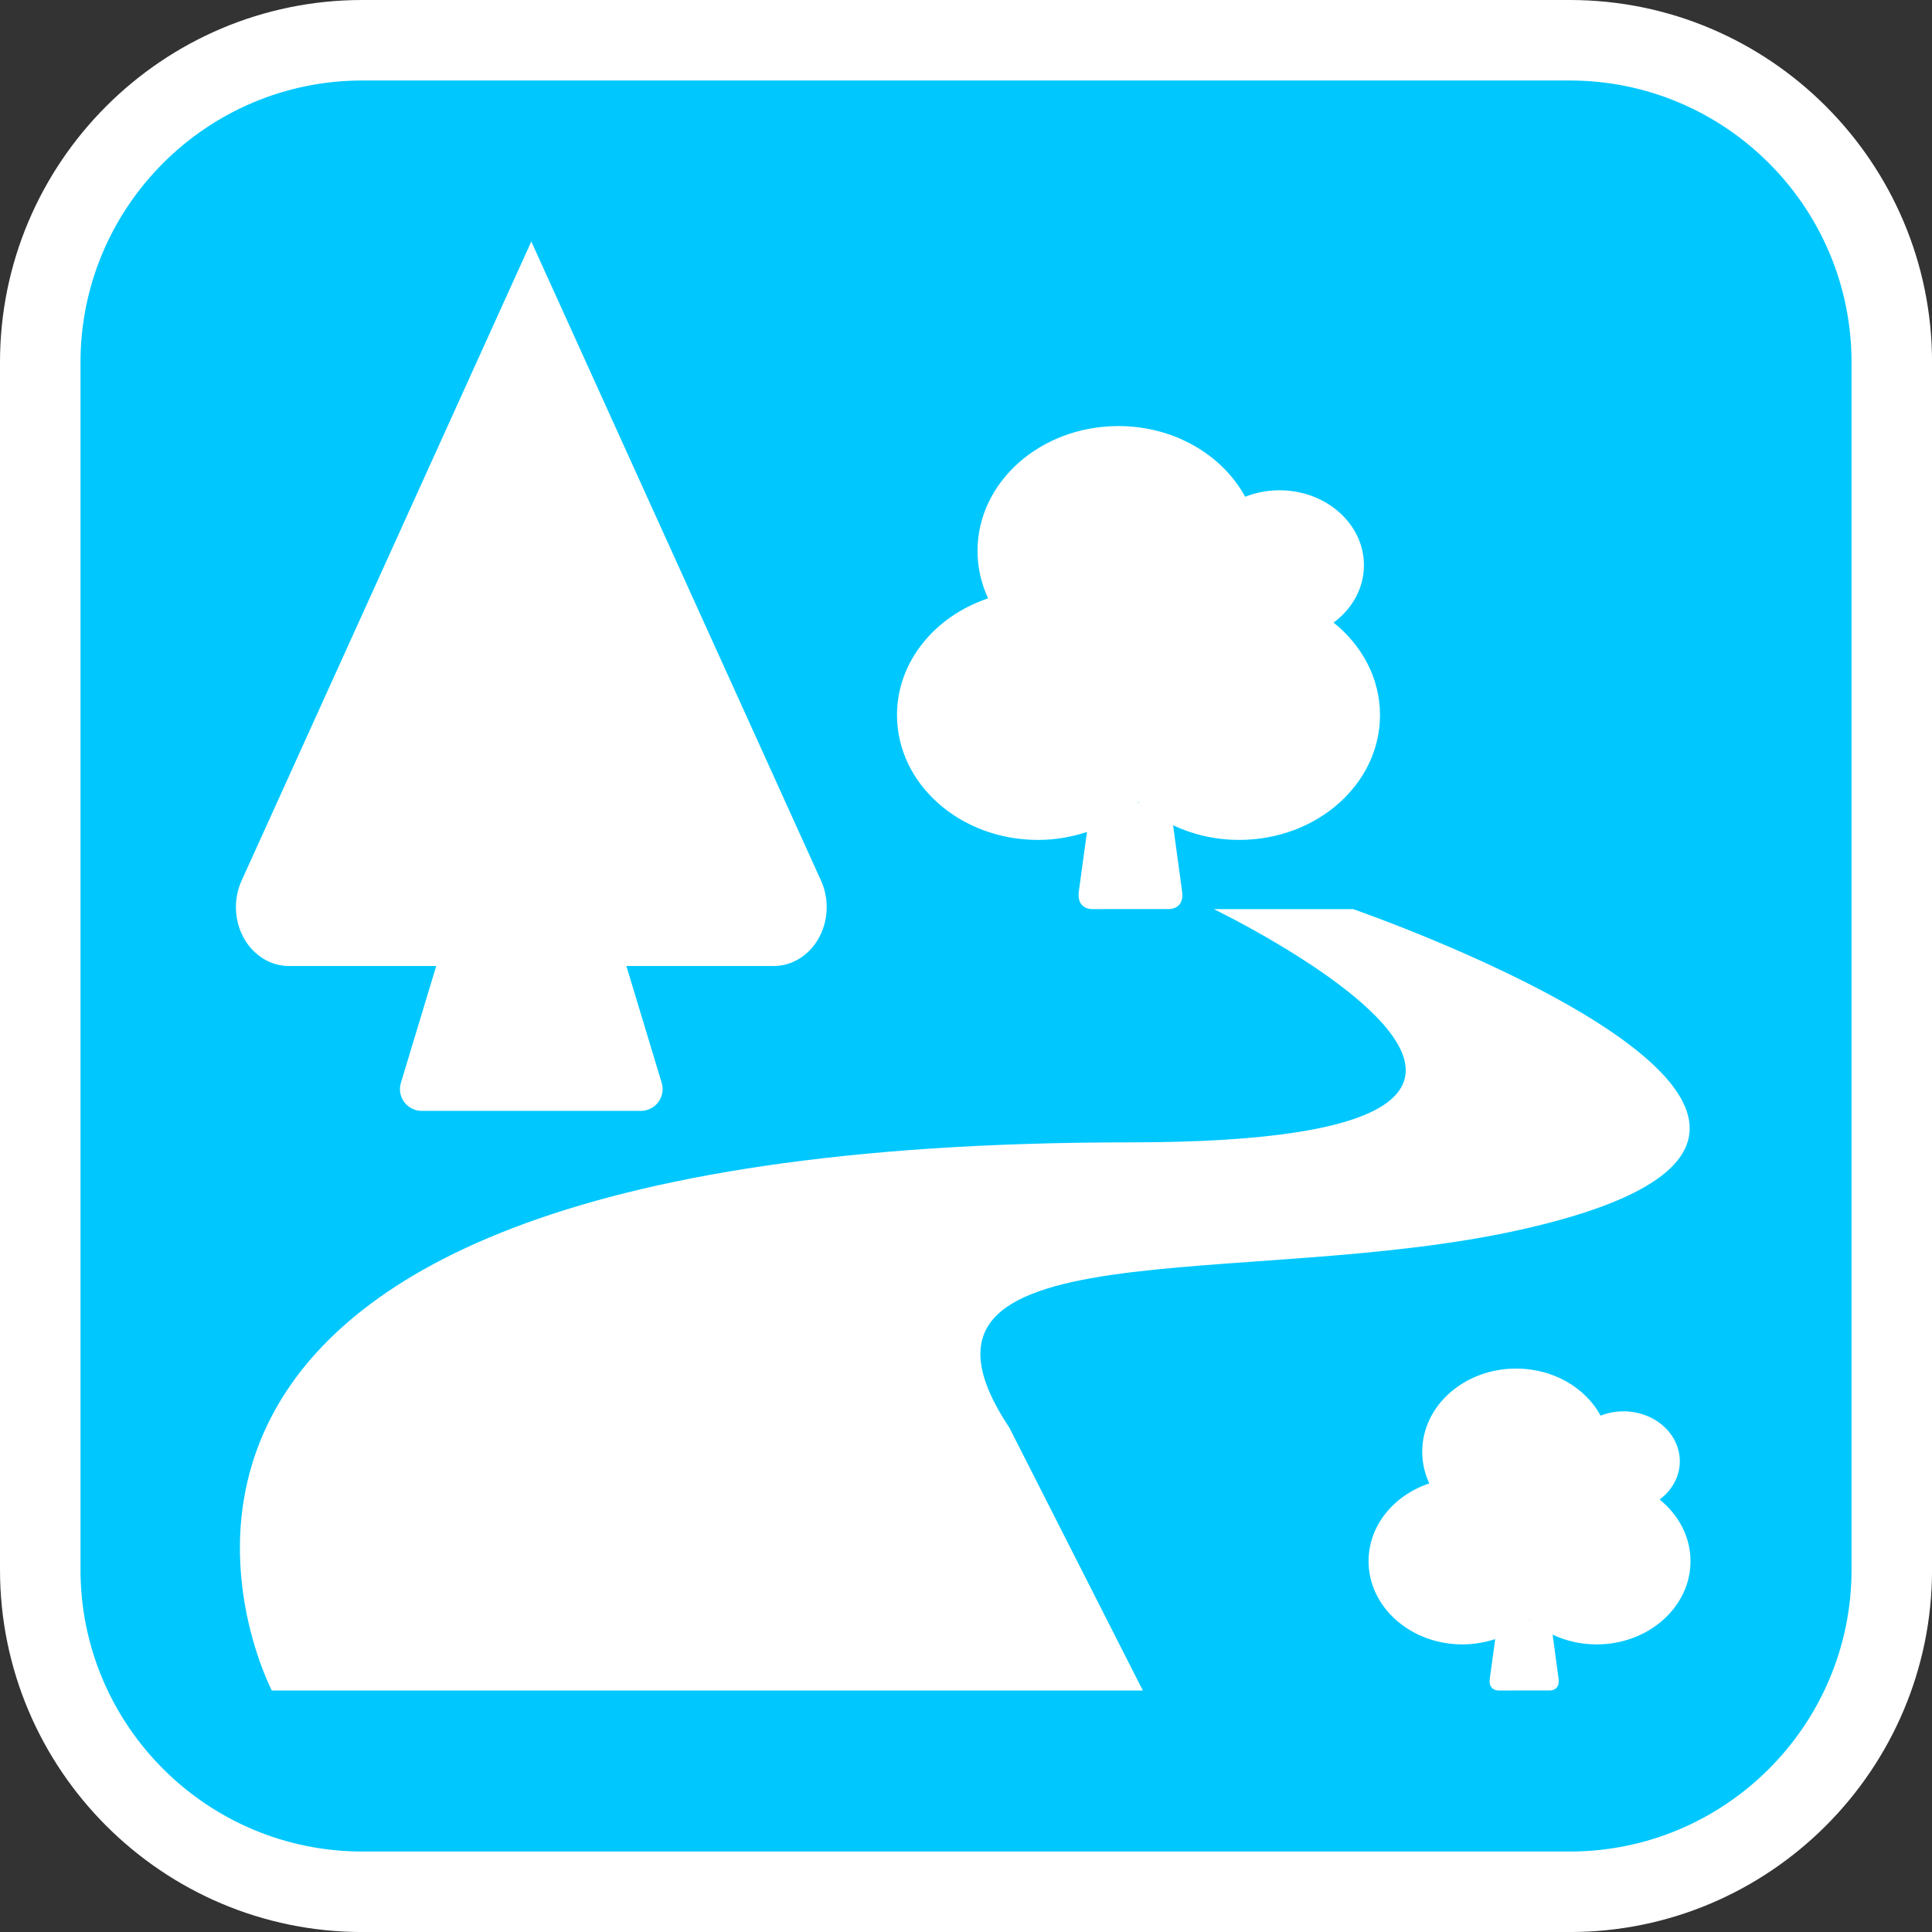 <?xml version="1.0" encoding="utf-8"?>
<!-- Generator: Adobe Illustrator 16.0.0, SVG Export Plug-In . SVG Version: 6.00 Build 0)  -->
<!DOCTYPE svg PUBLIC "-//W3C//DTD SVG 1.1//EN" "http://www.w3.org/Graphics/SVG/1.1/DTD/svg11.dtd">
<svg version="1.1" id="Calque_1" xmlns="http://www.w3.org/2000/svg" xmlns:xlink="http://www.w3.org/1999/xlink" x="0px" y="0px"
	 width="136.061px" height="136.061px" viewBox="0 0 136.061 136.061" enable-background="new 0 0 136.061 136.061"
	 xml:space="preserve">
<rect x="0" y="0" width="136.061" height="136.061" fill="#333333" stroke="none"/>
<g>
	<path fill="#FFFFFF" d="M110.55,0H25.512C11.445,0,0,11.445,0,25.512v85.039c0,14.067,11.444,25.512,25.512,25.512h85.038
		c14.068,0,25.514-11.444,25.514-25.512V25.512C136.064,11.445,124.618,0,110.55,0z"/>
	<path fill="#00C8FF" d="M110.55,5.669H25.512c-10.941,0-19.843,8.901-19.843,19.843v85.039c0,10.941,8.901,19.843,19.843,19.843
		h85.038c10.941,0,19.844-8.901,19.844-19.843V25.512C130.394,14.571,121.491,5.669,110.55,5.669z"/>
</g>
<g>
	<path fill="#FFFFFF" d="M73.095,59.151c1.215,0,2.376-0.204,3.455-0.561l-0.581,4.246c-0.129,1.229,0.947,1.188,0.947,1.188
		l2.813-0.003h1.102h1.483c0,0,1.074,0.044,0.942-1.185l-0.642-4.716c1.388,0.655,2.97,1.03,4.654,1.03
		c5.479,0,9.918-3.938,9.918-8.793c0-2.584-1.264-4.901-3.267-6.51c1.306-0.967,2.135-2.418,2.135-4.043
		c0-2.914-2.666-5.276-5.952-5.276c-0.859,0-1.674,0.164-2.412,0.456c-1.603-2.943-4.992-4.978-8.927-4.978
		c-5.48,0-9.921,3.938-9.921,8.793c0,1.183,0.268,2.309,0.744,3.341c-3.745,1.255-6.415,4.455-6.415,8.217
		C63.172,55.213,67.616,59.151,73.095,59.151z M80.181,56.504c0.017,0.016,0.033,0.029,0.046,0.045h-0.092
		C80.153,56.533,80.167,56.52,80.181,56.504z"/>
	<path fill="#FFFFFF" d="M116.877,105.606c0.867-0.645,1.423-1.613,1.423-2.695c0-1.942-1.778-3.518-3.967-3.518
		c-0.574,0-1.117,0.11-1.609,0.304c-1.068-1.962-3.327-3.316-5.949-3.316c-3.654,0-6.615,2.623-6.615,5.859
		c0,0.791,0.178,1.541,0.498,2.229c-2.498,0.835-4.277,2.969-4.277,5.476c0,3.235,2.962,5.862,6.615,5.862
		c0.809,0,1.582-0.138,2.304-0.374l-0.387,2.832c-0.089,0.817,0.629,0.789,0.629,0.789l1.874-0.001h0.736h0.987
		c0,0,0.718,0.029,0.63-0.788l-0.427-3.146c0.925,0.438,1.98,0.688,3.1,0.688c3.651,0,6.612-2.627,6.612-5.862
		C119.054,108.222,118.21,106.678,116.877,105.606z M107.689,114.073c0.012-0.009,0.018-0.021,0.029-0.029
		c0.012,0.009,0.02,0.021,0.029,0.029H107.689z"/>
	<path fill="#FFFFFF" d="M107.136,86.591c32.394-7.275-11.845-22.567-11.845-22.567h-9.809c0,0,34.038,16.427-5.916,16.427
		c-80.609,0-60.422,38.604-60.422,38.604h61.341l-9.394-18.496C61.483,86.113,87.765,90.943,107.136,86.591z"/>
	<path fill="#FFFFFF" d="M20.345,68.032h10.376l-2.489,8.232c-0.139,0.464-0.051,0.965,0.239,1.354
		c0.293,0.388,0.751,0.616,1.238,0.616h0.055h15.306h0.055c0.486,0,0.946-0.229,1.235-0.616c0.292-0.39,0.38-0.891,0.241-1.354
		l-2.488-8.233h10.375c1.294,0,2.495-0.745,3.175-1.968c0.681-1.222,0.742-2.748,0.164-4.033L37.417,17.008L17.009,62.031
		c-0.579,1.285-0.517,2.812,0.163,4.033C17.852,67.287,19.053,68.032,20.345,68.032z"/>
</g>
</svg>
